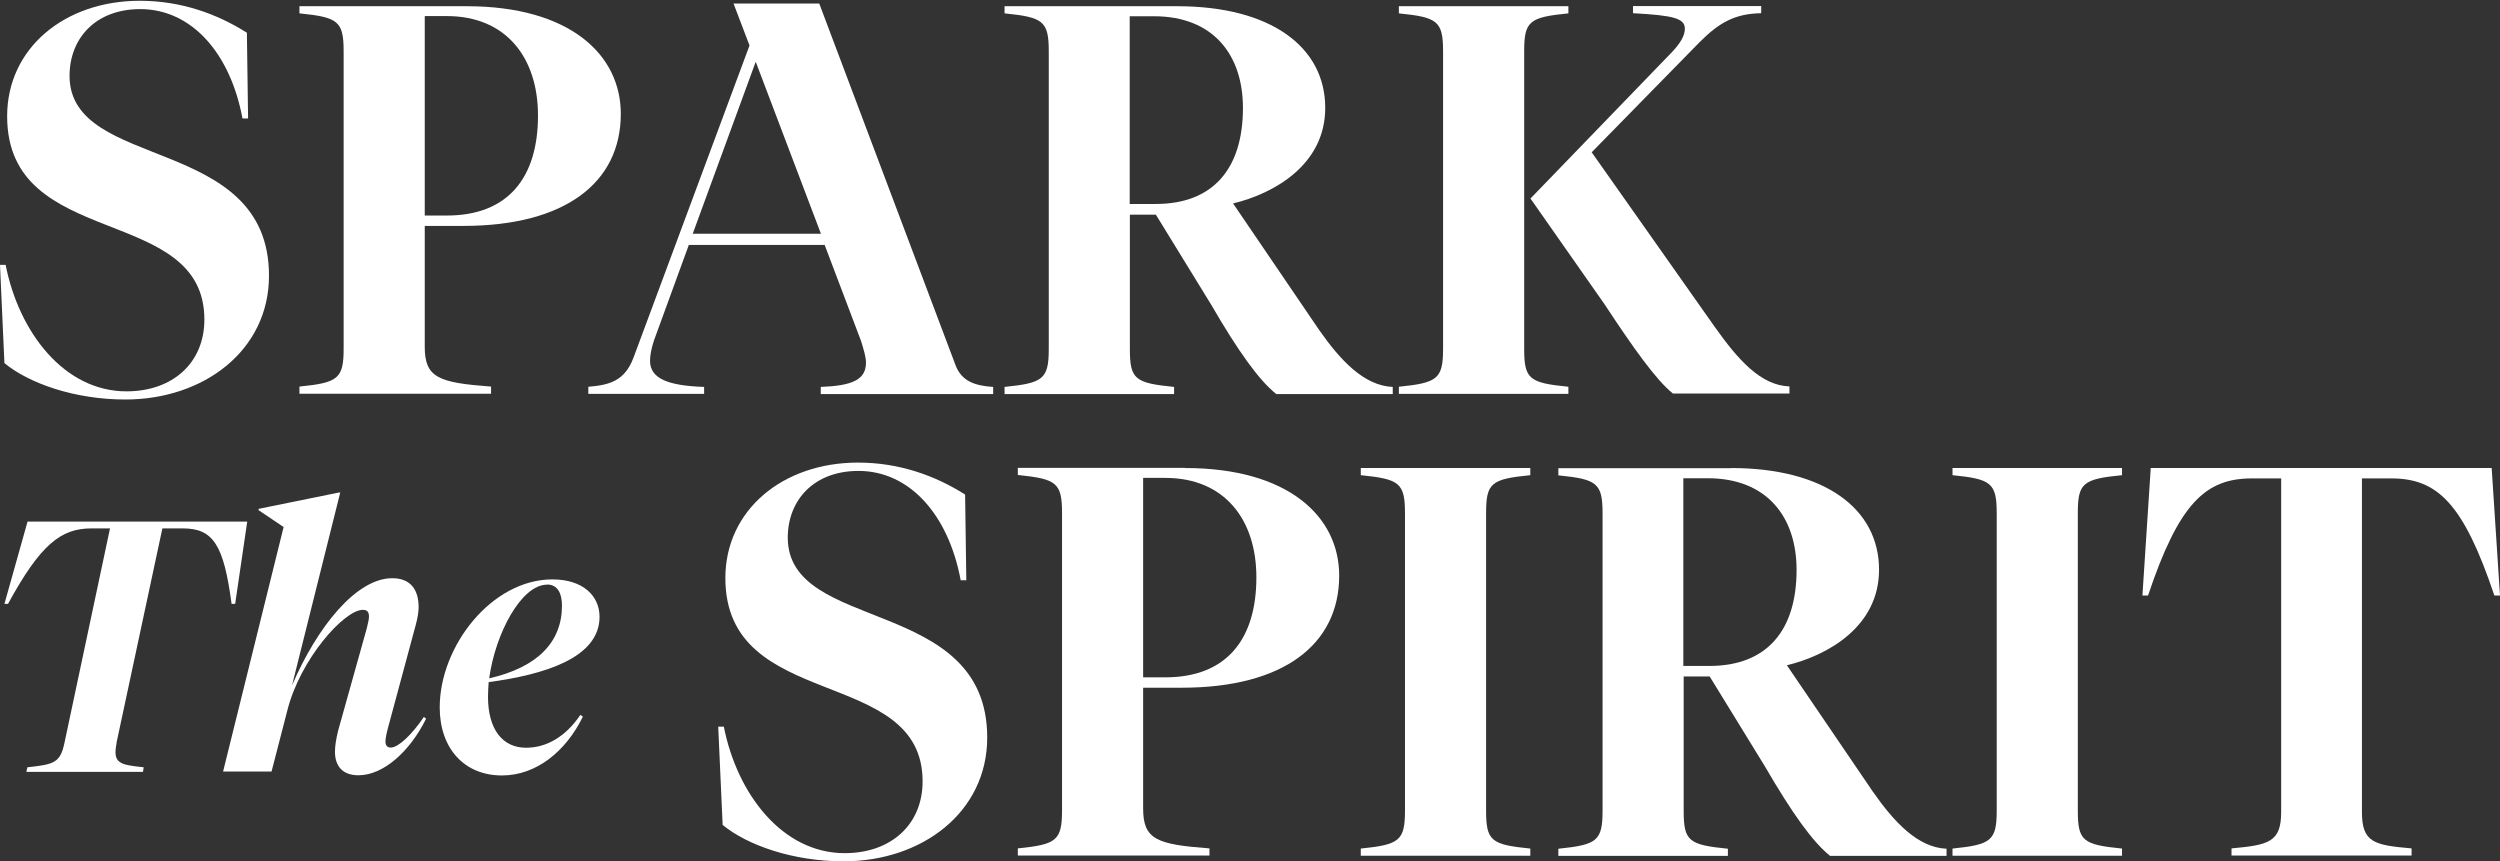 <?xml version="1.0" encoding="UTF-8"?>
<svg width="804" height="277" viewBox="0 0 804 277" fill="none" xmlns="http://www.w3.org/2000/svg">
<rect x="0" y="0" width="804" height="277" fill="#333333" stroke="none"/>
<path d="M22.365 24.366C22.365 55.261 86.508 43.012 86.508 88.672C86.508 112.678 65.565 128.482 40.301 128.482C24.115 128.482 9.405 123.341 1.422 116.779L0 85.173H1.805C6.07 106.827 20.615 125.857 40.684 125.857C55.612 125.857 65.729 116.615 65.729 102.781C65.729 65.323 2.297 80.743 2.297 37.38C2.297 15.507 20.779 0.251 44.949 0.251C58.073 0.251 69.666 4.352 79.399 10.531L79.782 38.091H77.978C74.095 17.148 61.627 2.93 45.113 2.93C30.732 2.93 22.365 12.335 22.365 24.42V24.366Z" fill="white"/>
<path d="M150.106 2.001C183.134 2.001 199.649 17.476 199.649 36.615C199.649 58.652 181.877 72.651 149.012 72.651H136.6V111.53C136.6 121.482 141.029 123.068 157.926 124.326V126.622H96.298V124.326C108.711 123.068 110.516 121.81 110.516 112.077V16.546C110.516 6.758 108.711 5.555 96.298 4.297V2.001H150.106ZM136.6 69.315H143.708C163.449 69.315 173.018 57.066 173.018 37.161C173.018 18.515 162.738 5.172 143.708 5.172H136.6V69.315Z" fill="white"/>
<path d="M226.498 126.677H189.205V124.381C195.931 123.834 200.907 122.576 203.75 114.975L241.044 14.632L235.904 1.126H263.464L307.319 117.491C309.288 122.631 313.553 124.052 319.404 124.435V126.732H263.956V124.435C274.072 124.052 278.501 122.139 278.501 116.616C278.501 114.811 277.791 112.514 276.916 109.671L265.214 78.775H221.522L210.312 109.507C209.437 112.186 209.054 114.319 209.054 116.069C209.054 121.756 214.905 124.052 226.444 124.435V126.732L226.498 126.677ZM243.012 19.937L222.78 75.166H264.011L243.067 19.937H243.012Z" fill="white"/>
<path d="M378.569 2C408.754 2 426.197 15.124 426.197 34.701C426.197 53.019 409.683 62.261 396.559 65.432L424.12 105.952C431.064 115.904 438.665 124.052 447.907 124.435V126.732H410.449C404.926 122.302 398.364 113.225 389.505 97.969L371.734 69.041H363.367V112.186C363.367 121.974 364.953 123.177 377.585 124.435V126.732H323.066V124.435C335.479 123.177 337.283 121.919 337.283 112.186V16.546C337.283 6.758 335.479 5.555 323.066 4.297V2H378.678H378.569ZM363.312 5.172V65.596H371.679C390.162 65.596 399.731 54.222 399.731 34.701C399.731 17.64 390.162 5.227 371.132 5.227H363.312V5.172Z" fill="white"/>
<path d="M490.178 112.131C490.178 121.92 491.763 123.123 504.395 124.38V126.677H449.876V124.38C462.289 123.123 464.094 121.865 464.094 112.131V16.546C464.094 6.758 462.289 5.555 449.876 4.297V2.001H504.395V4.297C491.763 5.555 490.178 6.813 490.178 16.546V112.131ZM492.092 63.956L537.752 16.71C540.267 14.031 541.853 11.57 541.853 9.219C541.853 5.828 537.97 4.953 525.175 4.243V1.946H566.405V4.243C557.875 4.407 552.899 7.25 546.501 13.648L511.887 48.973L551.313 104.913C558.968 115.741 566.241 123.943 575.483 124.271V126.568H538.025C532.502 122.138 525.229 111.803 515.988 97.805L492.201 63.847L492.092 63.956Z" fill="white"/>
<path d="M37.513 238.941C36.146 245.503 38.443 245.94 46.208 246.76L45.989 248.237H8.476L8.805 246.76C17.499 245.831 19.358 245.284 20.725 238.941L35.38 169.931H29.42C19.577 169.931 13.015 175.071 2.571 194.21H1.422L8.859 167.744H79.509L75.627 194.21H74.478C71.963 175.29 68.627 169.931 58.785 169.931H52.223L37.458 238.941H37.513Z" fill="white"/>
<path d="M93.946 220.349C101.984 201.647 114.561 185.953 126.154 185.953C132.005 185.953 134.63 189.617 134.63 195.249C134.63 196.726 134.302 198.804 133.7 200.991L124.896 233.636C124.295 235.824 123.967 237.519 123.967 238.449C123.967 239.706 124.513 240.417 125.662 240.417C128.068 240.417 132.333 236.425 136.325 230.574L137.036 231.121C131.896 241.565 123.365 249.33 115.272 249.33C110.132 249.33 107.726 246.323 107.726 241.784C107.726 239.925 108.054 237.792 108.765 234.894L117.951 202.085C118.28 200.717 118.662 199.241 118.662 198.311C118.662 196.944 118.225 196.124 116.694 196.124C110.733 196.124 96.516 211.927 92.36 228.66L87.329 248.127H71.745L91.212 169.494L83.173 164.08V163.643L108.984 158.393H109.421L93.946 220.294V220.349Z" fill="white"/>
<path d="M161.371 249.385C149.341 249.385 141.412 240.691 141.412 227.512C141.412 207.772 158.145 186.336 177.666 186.336C187.618 186.336 192.813 191.75 192.813 198.366C192.813 211.545 175.151 216.958 157.16 219.364C157.051 220.95 156.941 222.591 156.941 224.067C156.941 234.621 161.644 240.472 169.19 240.472C175.752 240.472 181.931 236.918 186.634 229.918L187.454 230.465C182.041 241.566 172.526 249.385 161.425 249.385H161.371ZM175.916 188.031C167.659 188.031 159.293 203.725 157.324 218.161C172.799 214.607 180.729 206.569 180.729 194.757C180.729 190.875 179.361 187.976 175.916 187.976V188.031Z" fill="white"/>
<path d="M253.346 172.884C253.346 203.78 317.489 191.531 317.489 237.191C317.489 261.197 296.545 277 271.282 277C255.096 277 240.386 271.86 232.402 265.298L230.98 233.691H232.785C237.05 255.346 251.596 274.375 271.664 274.375C286.593 274.375 296.709 265.134 296.709 251.299C296.709 213.841 233.277 229.262 233.277 185.899C233.277 164.025 251.76 148.769 275.93 148.769C289.054 148.769 300.646 152.87 310.38 159.049L310.763 186.609H308.958C305.076 165.666 292.608 151.448 276.094 151.448C261.712 151.448 253.346 160.854 253.346 172.939V172.884Z" fill="white"/>
<path d="M381.14 150.519C414.169 150.519 430.683 165.994 430.683 185.133C430.683 207.17 412.911 221.169 380.047 221.169H367.634V260.048C367.634 270.001 372.063 271.586 388.96 272.844V275.141H327.333V272.844C339.745 271.586 341.55 270.329 341.55 260.595V165.01C341.55 155.222 339.745 154.019 327.333 152.761V150.464H381.14V150.519ZM367.634 217.833H374.743C394.483 217.833 404.052 205.584 404.052 185.68C404.052 167.033 393.772 153.691 374.743 153.691H367.634V217.833Z" fill="white"/>
<path d="M477.928 260.65C477.928 270.438 479.514 271.641 492.146 272.899V275.196H437.627V272.899C450.04 271.641 451.844 270.383 451.844 260.65V165.065C451.844 155.276 450.04 154.073 437.627 152.816V150.519H492.146V152.816C479.514 154.073 477.928 155.331 477.928 165.065V260.65Z" fill="white"/>
<path d="M556.672 150.519C586.857 150.519 604.301 163.643 604.301 183.219C604.301 201.538 587.786 210.779 574.662 213.951L602.223 254.471C609.167 264.423 616.768 272.571 626.01 272.953V275.25H588.552C583.029 270.821 576.467 261.743 567.608 246.487L549.837 217.56H541.47V260.704C541.47 270.493 543.056 271.696 555.688 272.953V275.25H501.169V272.953C513.582 271.696 515.386 270.438 515.386 260.704V165.119C515.386 155.331 513.582 154.128 501.169 152.87V150.573H556.781L556.672 150.519ZM541.361 153.745V214.169H549.727C568.21 214.169 577.779 202.795 577.779 183.274C577.779 166.213 568.21 153.8 549.18 153.8H541.361V153.745Z" fill="white"/>
<path d="M668.227 260.65C668.227 270.438 669.813 271.641 682.444 272.899V275.195H627.926V272.899C640.339 271.641 642.143 270.383 642.143 260.65V165.064C642.143 155.276 640.339 154.073 627.926 152.815V150.519H682.444V152.815C669.813 154.073 668.227 155.331 668.227 165.064V260.65Z" fill="white"/>
<path d="M801.32 150.519L804 191.531H802.195C792.243 161.893 783.876 153.854 769.003 153.854H759.597V261.142C759.597 270.93 763.48 271.805 775.565 272.844V275.14H717.656V272.844C729.576 271.75 733.623 270.875 733.623 261.142V153.854H724.218C709.289 153.854 700.759 161.838 690.806 191.531H689.002L691.681 150.519H801.266H801.32Z" fill="white"/>
</svg>

